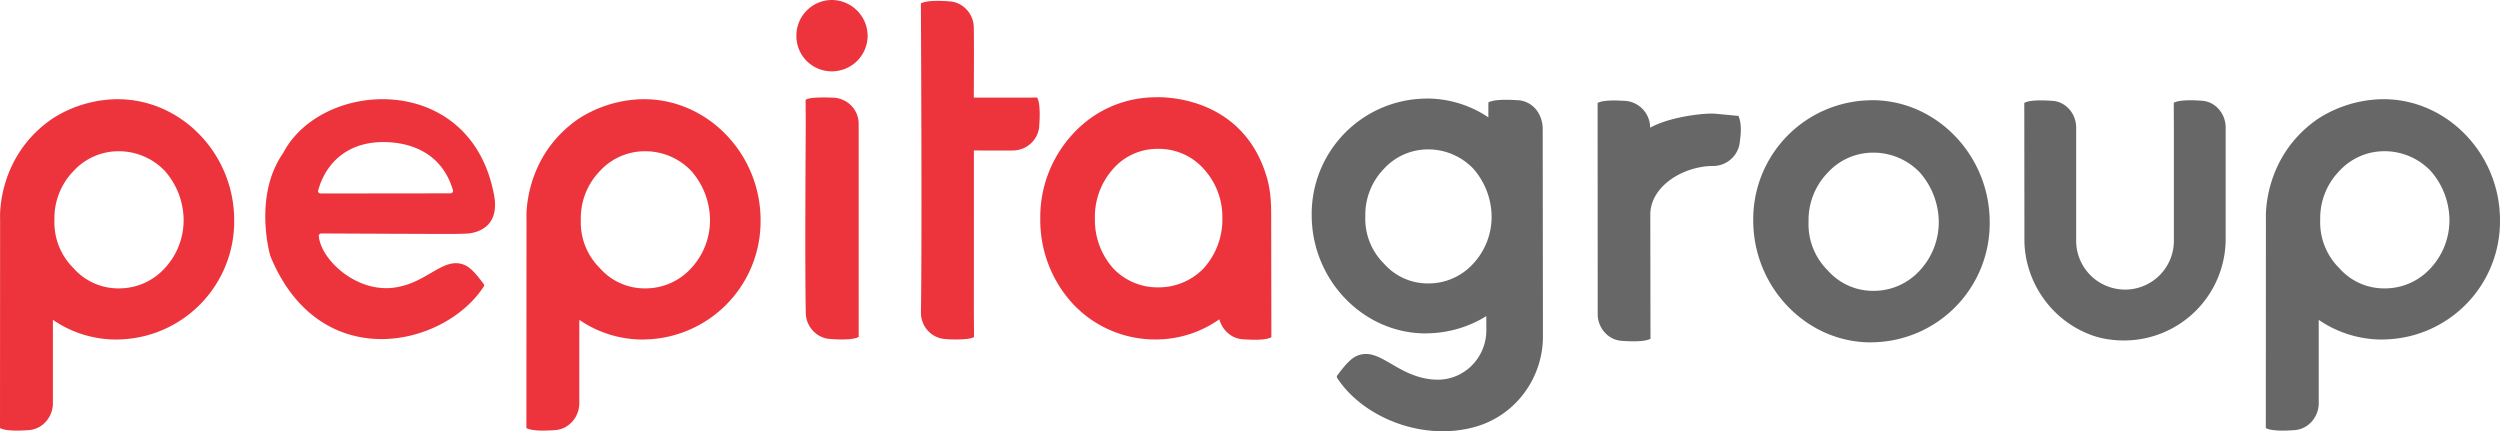 <svg xmlns="http://www.w3.org/2000/svg" viewBox="0 0 2017.71 348.06"><path fill="#ed343c" d="M519.77 80.05a98.76 98.76 0 0 0-52.96 15.91c-44.79 30.95-41.89 80.36-41.89 80.36l-.08 169.15c5.59 3.15 21.01 1.79 23.07 1.67 10.75-.63 19.17-9.88 19.63-20.87v-68.14a90.13 90.13 0 0 0 51.11 15.89c.39 0 .75 0 1.12-.04a95.3 95.3 0 0 0 94.08-96.31c0-53.29-42.42-97.61-94.08-97.61Zm38.05 136.44a49.8 49.8 0 0 1-36.68 16.26h-.81a48.14 48.14 0 0 1-36.28-16.44 51.97 51.97 0 0 1-15.28-38.92v-.16a54.55 54.55 0 0 1 15.28-39.06 49.2 49.2 0 0 1 36.38-16.1h.71a51.36 51.36 0 0 1 36.68 15.79 60.56 60.56 0 0 1 15.22 39.53 56.95 56.95 0 0 1-15.22 39.1ZM94.93 80.05a98.71 98.71 0 0 0-52.96 15.91C-2.82 126.92.08 176.33.08 176.33L0 345.48c5.59 3.15 21.01 1.79 23.07 1.67 10.75-.63 19.17-9.88 19.63-20.87v-68.14a90.13 90.13 0 0 0 51.11 15.89c.37 0 .75 0 1.12-.04a95.3 95.3 0 0 0 94.08-96.31c0-53.29-42.41-97.61-94.08-97.61Zm38.03 136.44a49.73 49.73 0 0 1-36.68 16.26h-.79a48.14 48.14 0 0 1-36.28-16.44 51.97 51.97 0 0 1-15.28-38.92v-.16a54.55 54.55 0 0 1 15.28-39.06 49.2 49.2 0 0 1 36.38-16.1h.69a51.3 51.3 0 0 1 36.68 15.79 60.48 60.48 0 0 1 15.24 39.53 56.83 56.83 0 0 1-15.24 39.1ZM228.54 123.53c-24.45 34.85-10.43 82.9-10.43 82.9 39.63 97 140.5 74.04 172.38 24.73.37-.57.33-1.32-.06-1.87-8.39-11.3-12.7-15.04-18.45-16.4-15.99-3.84-29.12 16.65-55.32 19.41-29.98 3.17-57.6-22.93-59.36-41.68a1.98 1.98 0 0 1 1.97-2.2c13.72.06 91.23.45 107.12.39l9.49-.22c3.05-.1 6.06-.65 8.94-1.65 12.3-4.25 17.3-15.08 13.43-31.91-19.92-97.41-138.63-90.99-169.72-31.5Zm135.07 32.51-104.85.12c-1.2 0-2.34-1.06-2.03-2.2 5.59-20.87 22.25-39.33 52.68-39.29 22.86.02 47.48 9.33 56.13 38.78a2.01 2.01 0 0 1-1.93 2.58ZM1025.93 171.73c0-9.53-.75-19.14-3.41-28.31-20.06-69.14-89.85-64.91-89.85-64.91a90.42 90.42 0 0 0-66.54 29.35 98.75 98.75 0 0 0-26.54 68.81 99.86 99.86 0 0 0 26.54 68.81 90.93 90.93 0 0 0 66.09 28.49h.67a89.08 89.08 0 0 0 51.24-16.28c2.32 8.68 9.73 15.59 18.9 16.12 2.05.12 17.46 1.48 23.07-1.65l-.16-100.44Zm-54.57 44.94a50.4 50.4 0 0 1-36.2 15.26h-.96a49.26 49.26 0 0 1-35.67-15.26 58.6 58.6 0 0 1-14.84-40.26 57.97 57.97 0 0 1 14.84-40.28 47.39 47.39 0 0 1 35.53-15.99h1.28a48.41 48.41 0 0 1 36.01 15.99 57.53 57.53 0 0 1 15.2 40.28 58.71 58.71 0 0 1-15.2 40.26ZM785.93 78.79v-.08s.3-42.58 0-56.76c-.24-11-8.88-20.24-19.63-20.85-2.05-.12-17.48-1.48-23.07 1.65 0 0 .47 85.3.47 159.84 0 35.81-.1 69.14-.43 89.36-.18 11.42 8.37 20.97 19.65 21.67v.04c.28 0 .55 0 .83.04.67.04 1.59.14 1.71.14 0 0 17.13.87 20.63-1.87.08-.08-.1-19.12-.1-19.21v-22.95l.02.08V121.44s23.9.18 31.87 0c10.99-.22 20.22-8.88 20.85-19.63.12-2.05 1.48-17.48-1.65-23.07l-51.15.04ZM671.28 0a28.76 28.76 0 0 0-28.53 28.96v.12a28.47 28.47 0 0 0 28.49 28.49h.18a28.85 28.85 0 0 0 28.84-28.62A29.12 29.12 0 0 0 671.28-.01ZM693.02 99.75c-.06-11.56-9.61-20.95-21.4-20.95 0 0-17.97-.95-21.4 1.77-.08.08.1 18.9.1 18.96v.47s-.81 114.56.02 152.73c.22 11 8.88 20.22 19.63 20.85 2.05.12 17.48 1.48 23.07-1.65l-.02-42.29V99.75Z"/><path fill="#676767" d="M1923.62 80.05a98.98 98.98 0 0 0-52.94 15.91c-44.8 30.96-41.9 80.37-41.9 80.37l-.08 169.14c5.6 3.17 21.02 1.81 23.08 1.67 10.73-.63 19.16-9.87 19.63-20.88v-68.12a90.13 90.13 0 0 0 51.11 15.89c.39 0 .73 0 1.1-.05a95.28 95.28 0 0 0 94.08-96.31c0-53.28-42.42-97.62-94.08-97.62Zm38.05 136.43a49.76 49.76 0 0 1-36.67 16.28h-.84a48.12 48.12 0 0 1-36.27-16.46 51.94 51.94 0 0 1-15.28-38.92v-.16a54.52 54.52 0 0 1 15.28-39.05 49.18 49.18 0 0 1 36.38-16.12h.73a51.5 51.5 0 0 1 36.67 15.81 60.62 60.62 0 0 1 15.23 39.52 56.83 56.83 0 0 1-15.23 39.1ZM1386.17 91.94a52.45 52.45 0 0 0-7.09-.23h-.05c-14.62.65-35.15 4.59-47.24 11.36v-.9a21.76 21.76 0 0 0-19.51-20.72c-2.04-.02-17.33-1.47-22.88 1.65l.08 171.29c.46 10.9 8.82 20.08 19.49 20.7 2.04.12 17.55 1.43 23.12-1.67l-.02-4.82-.14-95.29c0-23.45 27.24-39.35 50.66-39.35h.9a21.76 21.76 0 0 0 20.72-19.51c.02-2.04 2.35-12.27-1.07-20.89l-16.98-1.62ZM1777.12 81.31c-2-.12-17.23-1.45-22.7 1.65v2.44c-.02 3.65.08 17.82.08 17.88v91.45a39.4 39.4 0 0 1-39.43 38.99h-.5a39.47 39.47 0 0 1-38.93-39.89V102.1c-.46-10.9-8.66-20.1-19.17-20.7-2-.12-17.23-1.45-22.7 1.65l.1 110.54c0 31.58 19.78 64.21 54.06 76.84 8.03 2.97 16.51 4.18 25.02 4.36h1.35a82.05 82.05 0 0 0 81.99-80.69v-92.08c-.46-10.9-8.68-20.1-19.17-20.7ZM1245.11 103.27c-.52-11.7-7.89-21.17-19.32-22.36-2.19-.02-18.59-1.58-24.54 1.78l-.03 12.03a88.53 88.53 0 0 0-49.44-15.19h-.12c-.36 0-.72 0-1.08.05a93.11 93.11 0 0 0-91.93 94.11c0 52.07 41.45 95.39 91.93 95.39h.13c.38 0 .72 0 1.07-.05a92.76 92.76 0 0 0 47.8-13.9v11.56c0 21.61-17.26 39.59-38.87 39.74a49.1 49.1 0 0 1-5.53-.27c-26.96-2.85-40.47-23.93-56.93-19.98-5.92 1.4-10.36 5.25-19 16.88a1.78 1.78 0 0 0-.06 1.93c20.12 31.11 67.74 51.49 110.87 39.67 32.8-8.99 55.26-39.21 55.22-73.22l-.18-163.13v-5.04Zm-56.14 109.57a48.63 48.63 0 0 1-35.83 15.91h-.82a47.03 47.03 0 0 1-35.44-16.09 50.73 50.73 0 0 1-14.94-38.02v-.16a53.27 53.27 0 0 1 14.94-38.15 48.07 48.07 0 0 1 35.54-15.75h.72c13.5.1 26.47 5.7 35.83 15.44a59.27 59.27 0 0 1 14.88 38.62 55.5 55.5 0 0 1-14.88 38.2ZM1511.05 80.87h-.13c-.37 0-.74 0-1.11.05a96.02 96.02 0 0 0-94.8 97.04c0 53.69 42.74 98.36 94.8 98.36h.13c.4 0 .74 0 1.11-.05a96.02 96.02 0 0 0 94.8-97.04c0-53.69-42.74-98.36-94.8-98.36Zm38.34 137.46a50.08 50.08 0 0 1-36.94 16.4h-.84a48.5 48.5 0 0 1-36.55-16.59 52.34 52.34 0 0 1-15.4-39.21v-.16a54.9 54.9 0 0 1 15.4-39.34 49.57 49.57 0 0 1 36.65-16.24h.74a51.9 51.9 0 0 1 36.94 15.93 61.11 61.11 0 0 1 15.35 39.82 57.25 57.25 0 0 1-15.35 39.4Z"/></svg>